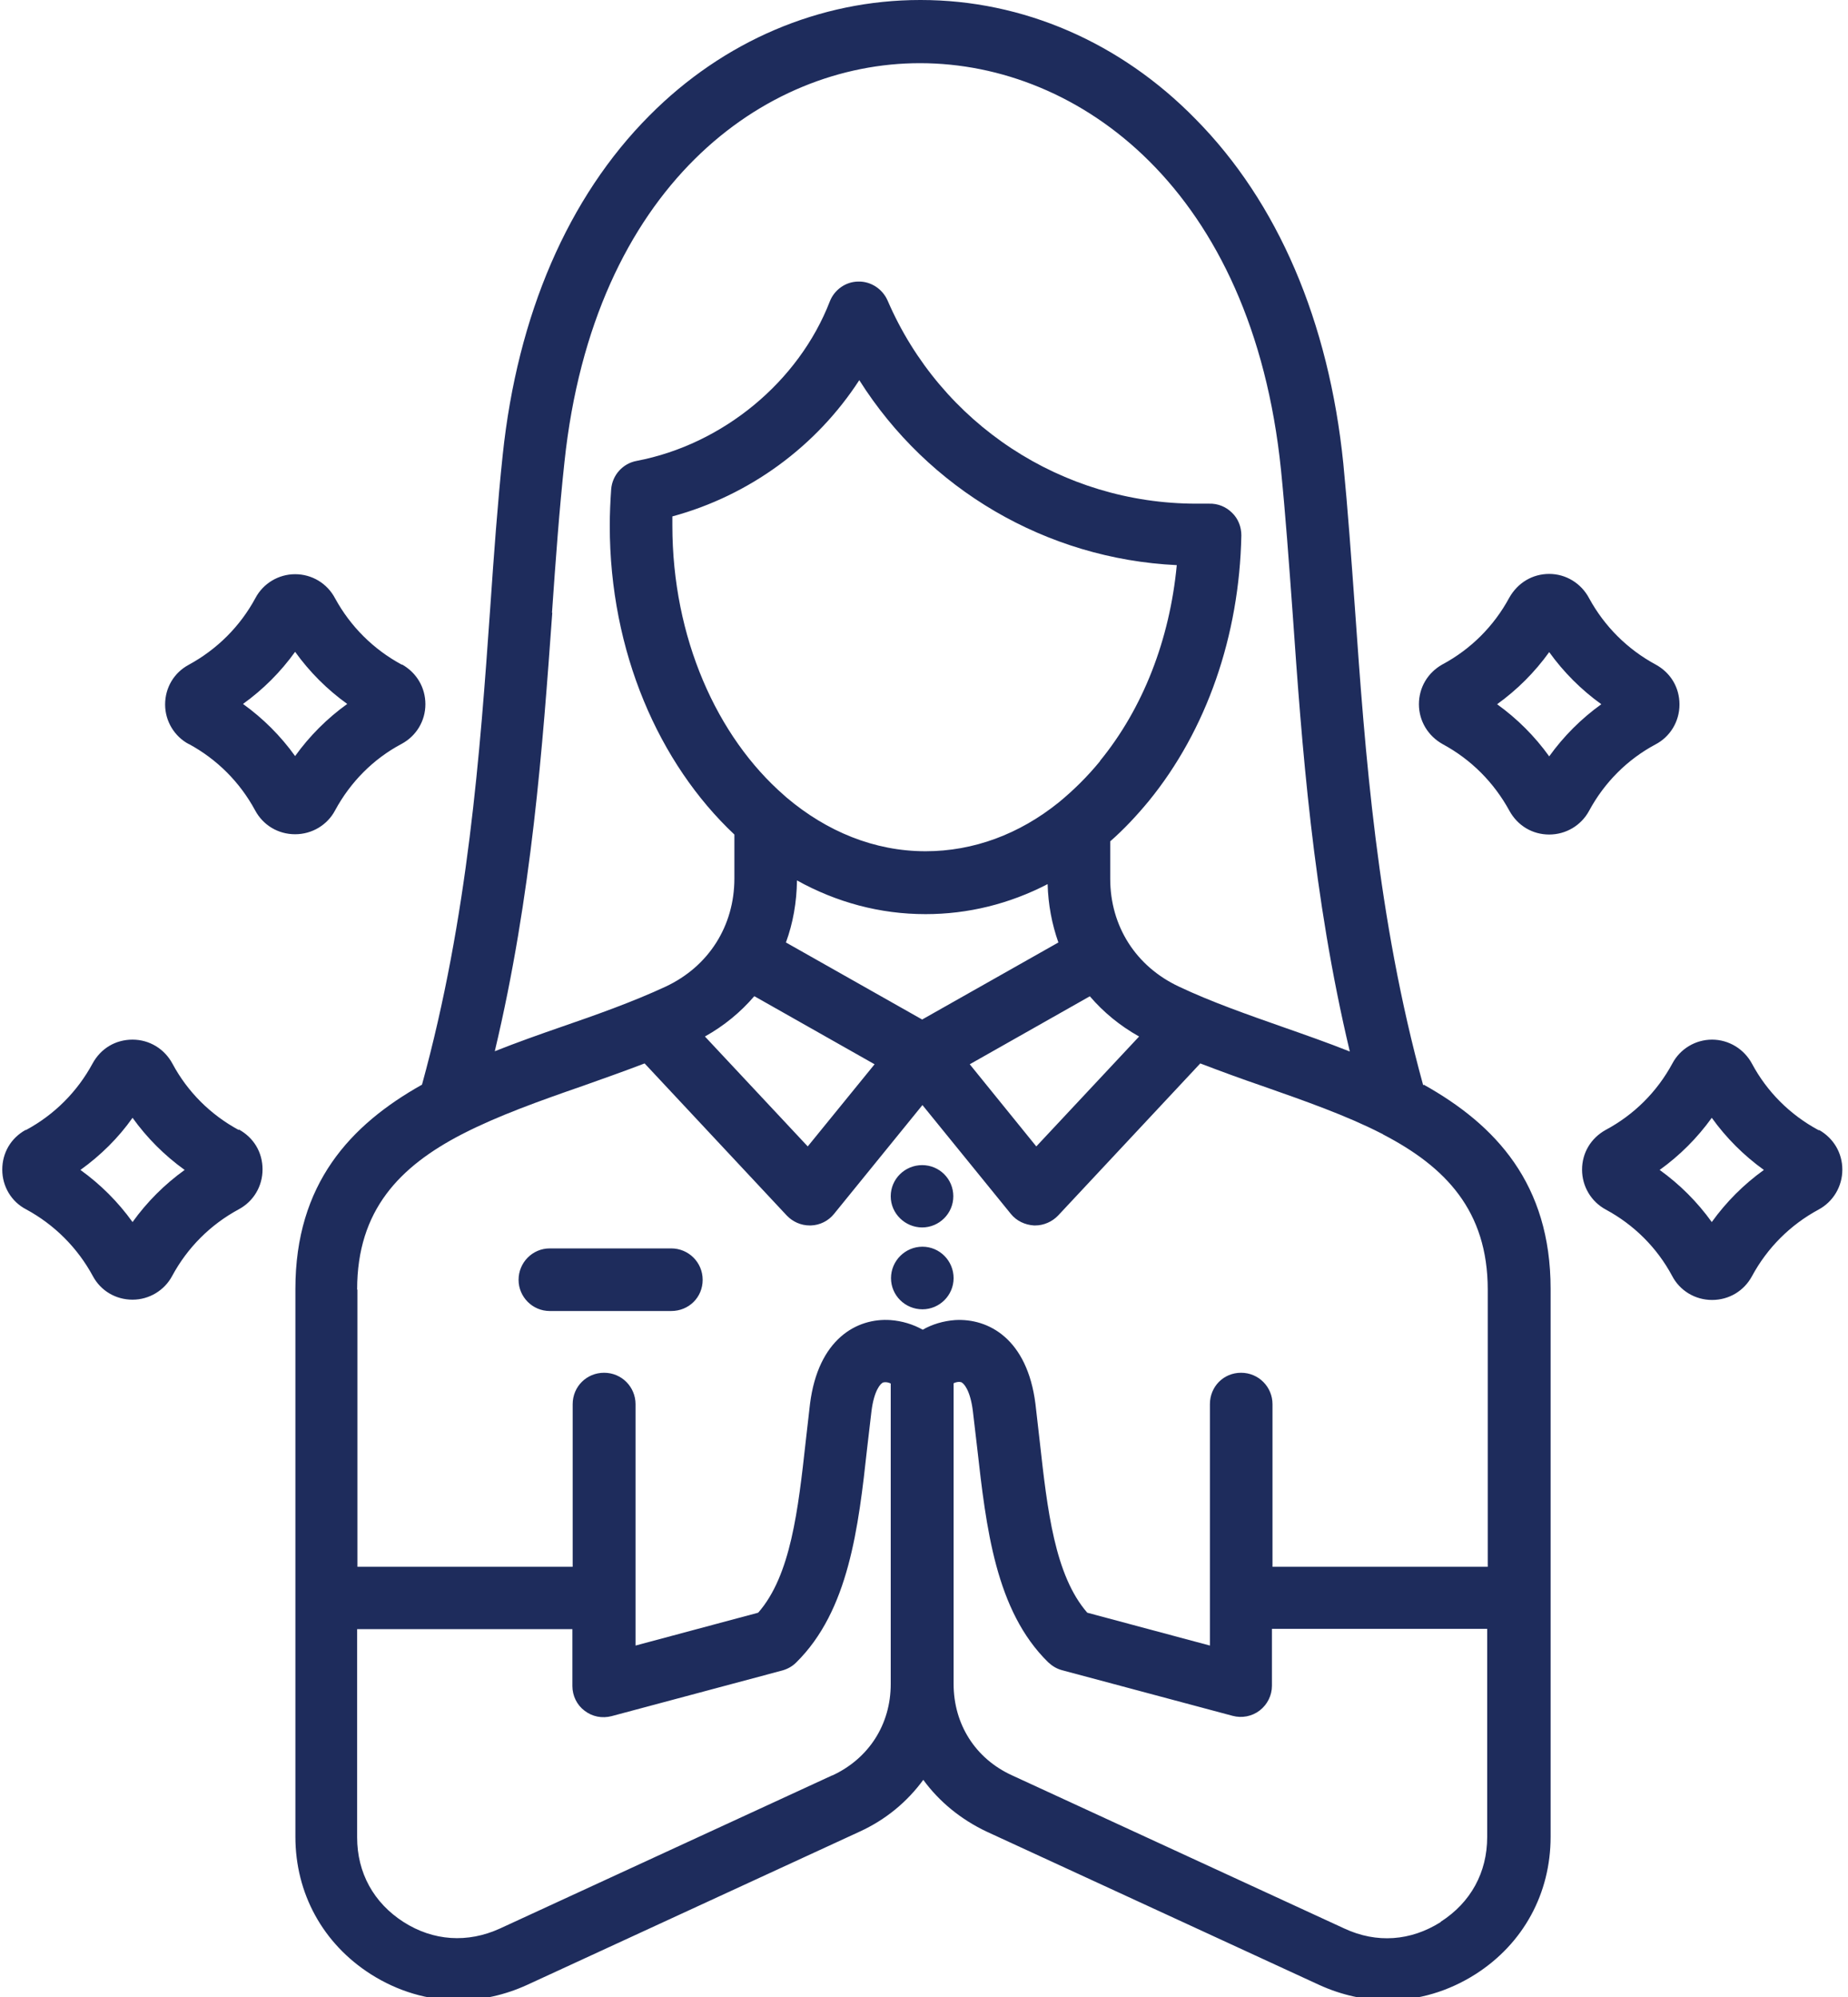 <svg xmlns="http://www.w3.org/2000/svg" xmlns:xlink="http://www.w3.org/1999/xlink" id="Layer_2" data-name="Layer 2" viewBox="0 0 65.25 70.5"><defs><style>      .cls-1 {        fill: #1e2c5c;      }      .cls-1, .cls-2 {        stroke-width: 0px;      }      .cls-2 {        fill: none;      }      .cls-3 {        clip-path: url(#clippath);      }    </style><clipPath id="clippath"><rect class="cls-2" width="65.25" height="70.5"></rect></clipPath></defs><g id="Layer_1-2" data-name="Layer 1"><g class="cls-3"><path class="cls-1" d="m18.31,45.18c0-.61.49-1.11,1.1-1.11h4.29c.61,0,1.11.49,1.11,1.11s-.49,1.1-1.11,1.1h-4.29c-.61,0-1.1-.5-1.1-1.1Zm13.15-.06c0-.61.5-1.11,1.11-1.11s1.1.5,1.1,1.11-.5,1.1-1.1,1.1c-.61,0-1.11-.49-1.11-1.1Zm-26.78-1.98c-.51-.71-1.13-1.33-1.84-1.84.71-.51,1.34-1.13,1.84-1.84.51.71,1.13,1.33,1.84,1.84-.71.51-1.33,1.13-1.84,1.84Zm3.75-3.25c-1-.54-1.81-1.35-2.34-2.34-.28-.52-.81-.85-1.41-.85s-1.12.31-1.41.84c-.54,1-1.35,1.81-2.35,2.35,0,0-.01,0-.02,0-.52.29-.82.81-.82,1.4s.32,1.13.84,1.4c1,.54,1.82,1.36,2.36,2.36,0,0,0,0,0,0,.28.52.81.83,1.4.83s1.13-.33,1.4-.84c.54-1,1.35-1.81,2.35-2.35.52-.28.84-.81.84-1.41s-.31-1.12-.84-1.41Zm1.99-16.88c.51.71,1.13,1.33,1.84,1.84-.71.51-1.33,1.13-1.84,1.84-.51-.71-1.13-1.33-1.84-1.84.71-.51,1.33-1.13,1.84-1.84Zm-3.76,3.25c1,.54,1.81,1.35,2.35,2.35.28.52.81.84,1.41.84s1.14-.33,1.41-.84c.54-1,1.35-1.82,2.35-2.35.52-.28.84-.81.84-1.4s-.31-1.11-.82-1.4c0,0-.01,0-.02,0-1-.54-1.81-1.35-2.35-2.34-.28-.53-.82-.85-1.41-.85s-1.13.33-1.4.84c-.54,1-1.35,1.81-2.36,2.36-.52.28-.83.81-.83,1.4,0,.59.33,1.13.84,1.4Zm53.78,16.88c-.51-.71-1.13-1.33-1.84-1.84.71-.51,1.33-1.13,1.84-1.84.51.71,1.13,1.33,1.84,1.84-.71.51-1.33,1.13-1.84,1.84Zm3.78-3.24s-.01,0-.02-.01c-1-.54-1.81-1.35-2.34-2.34-.28-.52-.82-.85-1.41-.85s-1.13.33-1.4.84c-.54,1-1.35,1.81-2.36,2.35-.52.29-.83.81-.83,1.4s.32,1.13.84,1.41c1,.54,1.81,1.35,2.34,2.34.27.52.81.85,1.41.85s1.13-.32,1.41-.84c.54-1,1.35-1.81,2.35-2.35.52-.28.84-.82.84-1.41,0-.59-.31-1.11-.82-1.4Zm-9.52-16.88c.51.71,1.13,1.33,1.84,1.84-.71.51-1.33,1.13-1.84,1.84-.51-.71-1.13-1.33-1.84-1.84.71-.51,1.33-1.13,1.84-1.84Zm-3.76,3.25c1,.54,1.81,1.35,2.36,2.36.29.52.81.83,1.4.83s1.13-.32,1.41-.84c.54-1,1.35-1.81,2.34-2.34.52-.27.85-.81.85-1.41s-.31-1.12-.84-1.41c-1-.54-1.81-1.35-2.35-2.34-.28-.53-.82-.86-1.41-.86s-1.11.31-1.41.84c-.54,1-1.35,1.81-2.35,2.35,0,0-.01,0-.02.01-.51.29-.82.81-.82,1.4,0,.59.32,1.12.84,1.41Zm-19.49,15.96c0-.61.5-1.1,1.11-1.1s1.1.49,1.1,1.1-.5,1.1-1.1,1.1-1.11-.49-1.11-1.1Zm19.42,25.62c-1.06.67-2.26.76-3.4.23l-11.74-5.41c-1.29-.59-2.06-1.8-2.06-3.23v-10.61c.08-.04.18-.06.26-.04.1.03.33.29.42,1.02.05.43.1.86.15,1.28.32,2.84.65,5.77,2.51,7.59.14.13.3.23.49.28l6.02,1.61c.33.09.69.02.96-.19.27-.21.43-.53.43-.87v-2.01h7.6v7.35c0,1.25-.58,2.31-1.64,2.99Zm-21.48-5.18l-11.74,5.41c-1.14.52-2.35.44-3.4-.23-1.06-.68-1.64-1.74-1.64-2.99v-7.35h7.6v2.01c0,.34.16.67.43.87.27.21.62.28.96.19l6.02-1.61c.18-.05.35-.14.49-.28,1.86-1.83,2.2-4.76,2.51-7.59.05-.43.1-.86.15-1.28.09-.73.32-.99.42-1.02.08-.02.19,0,.26.04v10.61c0,1.42-.77,2.63-2.07,3.23Zm-16.78-17.15c0-2.8,1.5-4.34,3.7-5.48.01,0,.02-.01.04-.02,1.23-.63,2.68-1.15,4.21-1.68.73-.26,1.47-.52,2.2-.8l5.02,5.37c.21.22.5.35.81.35h.04c.32-.01.62-.16.82-.41l3.12-3.84,3.12,3.84c.2.25.5.39.82.41h.04c.3,0,.6-.13.81-.35l5.02-5.37c.73.28,1.47.55,2.2.8,1.51.53,2.96,1.04,4.19,1.67.02.01.05.02.07.04,2.19,1.14,3.69,2.68,3.69,5.48v9.78h-7.6v-5.74c0-.61-.49-1.11-1.11-1.11s-1.1.49-1.1,1.11v8.52l-4.33-1.16c-1.15-1.32-1.41-3.63-1.68-6.06-.05-.44-.1-.87-.15-1.31-.29-2.3-1.66-3.03-2.84-2.96-.41.03-.81.15-1.14.34-.34-.19-.73-.31-1.14-.34-1.18-.08-2.55.66-2.84,2.96-.05.44-.1.87-.15,1.31-.27,2.44-.53,4.75-1.68,6.06l-4.33,1.16v-8.52c0-.61-.49-1.11-1.11-1.11s-1.11.49-1.11,1.11v5.74h-7.6v-9.78Zm25.87-10.35c.48.56,1.06,1.04,1.74,1.42l-3.63,3.88-2.35-2.9,4.24-2.4Zm-11.84,0l4.24,2.4-2.36,2.9-3.63-3.88c.68-.38,1.26-.86,1.74-1.42Zm12.2-8.3c-.45.55-.94,1.03-1.45,1.45,0,0,0,0,0,0-1.4,1.13-3.02,1.73-4.71,1.73-1.81,0-3.49-.7-4.9-1.89-.03-.03-.06-.05-.09-.08-2.38-2.07-3.95-5.57-3.95-9.53,0-.11,0-.21,0-.32,2.73-.74,5.09-2.48,6.6-4.81,2.43,3.85,6.6,6.31,11.21,6.53-.25,2.63-1.19,5.05-2.71,6.91Zm-6.28,9.12l-4.81-2.72c.25-.68.38-1.42.39-2.19,1.39.77,2.92,1.19,4.54,1.19,1.5,0,2.96-.36,4.31-1.06.02.72.15,1.41.38,2.06l-4.81,2.72Zm-13.07-14.36c.13-1.88.26-3.65.44-5.32,1.03-9.73,7.04-14.08,12.55-14.08h.02c5.61.01,11.72,4.46,12.73,14.36.16,1.59.28,3.26.41,5.04.33,4.72.71,9.99,2.02,15.49-.78-.31-1.58-.59-2.35-.86-1.25-.44-2.54-.89-3.68-1.43-1.52-.71-2.43-2.13-2.43-3.81v-1.32c.48-.42.93-.9,1.36-1.42,2.04-2.5,3.2-5.83,3.27-9.38,0-.3-.11-.59-.33-.8-.21-.21-.5-.33-.81-.32-.15,0-.3,0-.45,0-4.74,0-9.02-2.81-10.9-7.17-.18-.41-.59-.68-1.03-.67-.45,0-.85.29-1.01.7-1.1,2.84-3.78,5.05-6.82,5.63-.49.09-.86.5-.9,1-.03.43-.05.86-.05,1.29,0,4.44,1.73,8.39,4.4,10.9v1.55c0,1.68-.91,3.11-2.43,3.82-1.14.53-2.43.99-3.68,1.42-.78.27-1.57.55-2.35.86,1.31-5.5,1.69-10.77,2.03-15.48Zm30.76,16.68c-1.63-5.93-2.05-11.72-2.41-16.84-.13-1.79-.25-3.48-.41-5.11-.51-5.01-2.31-9.22-5.22-12.16C39.56,1.49,36.11,0,32.51,0h-.02c-3.55,0-6.95,1.45-9.56,4.08-2.87,2.88-4.66,7.03-5.18,11.98-.18,1.7-.31,3.5-.44,5.39-.36,5.12-.78,10.91-2.41,16.84-2.53,1.42-4.47,3.5-4.47,7.21v19.34c0,2,.97,3.77,2.66,4.85.96.61,2.02.92,3.09.92.82,0,1.64-.18,2.43-.54l11.74-5.41c.92-.42,1.68-1.05,2.25-1.83.56.77,1.33,1.4,2.24,1.83l11.74,5.41c.79.36,1.61.54,2.43.54,1.07,0,2.13-.31,3.09-.92,1.69-1.08,2.65-2.85,2.65-4.85v-19.34c0-3.71-1.94-5.79-4.48-7.21Z"></path></g></g></svg>